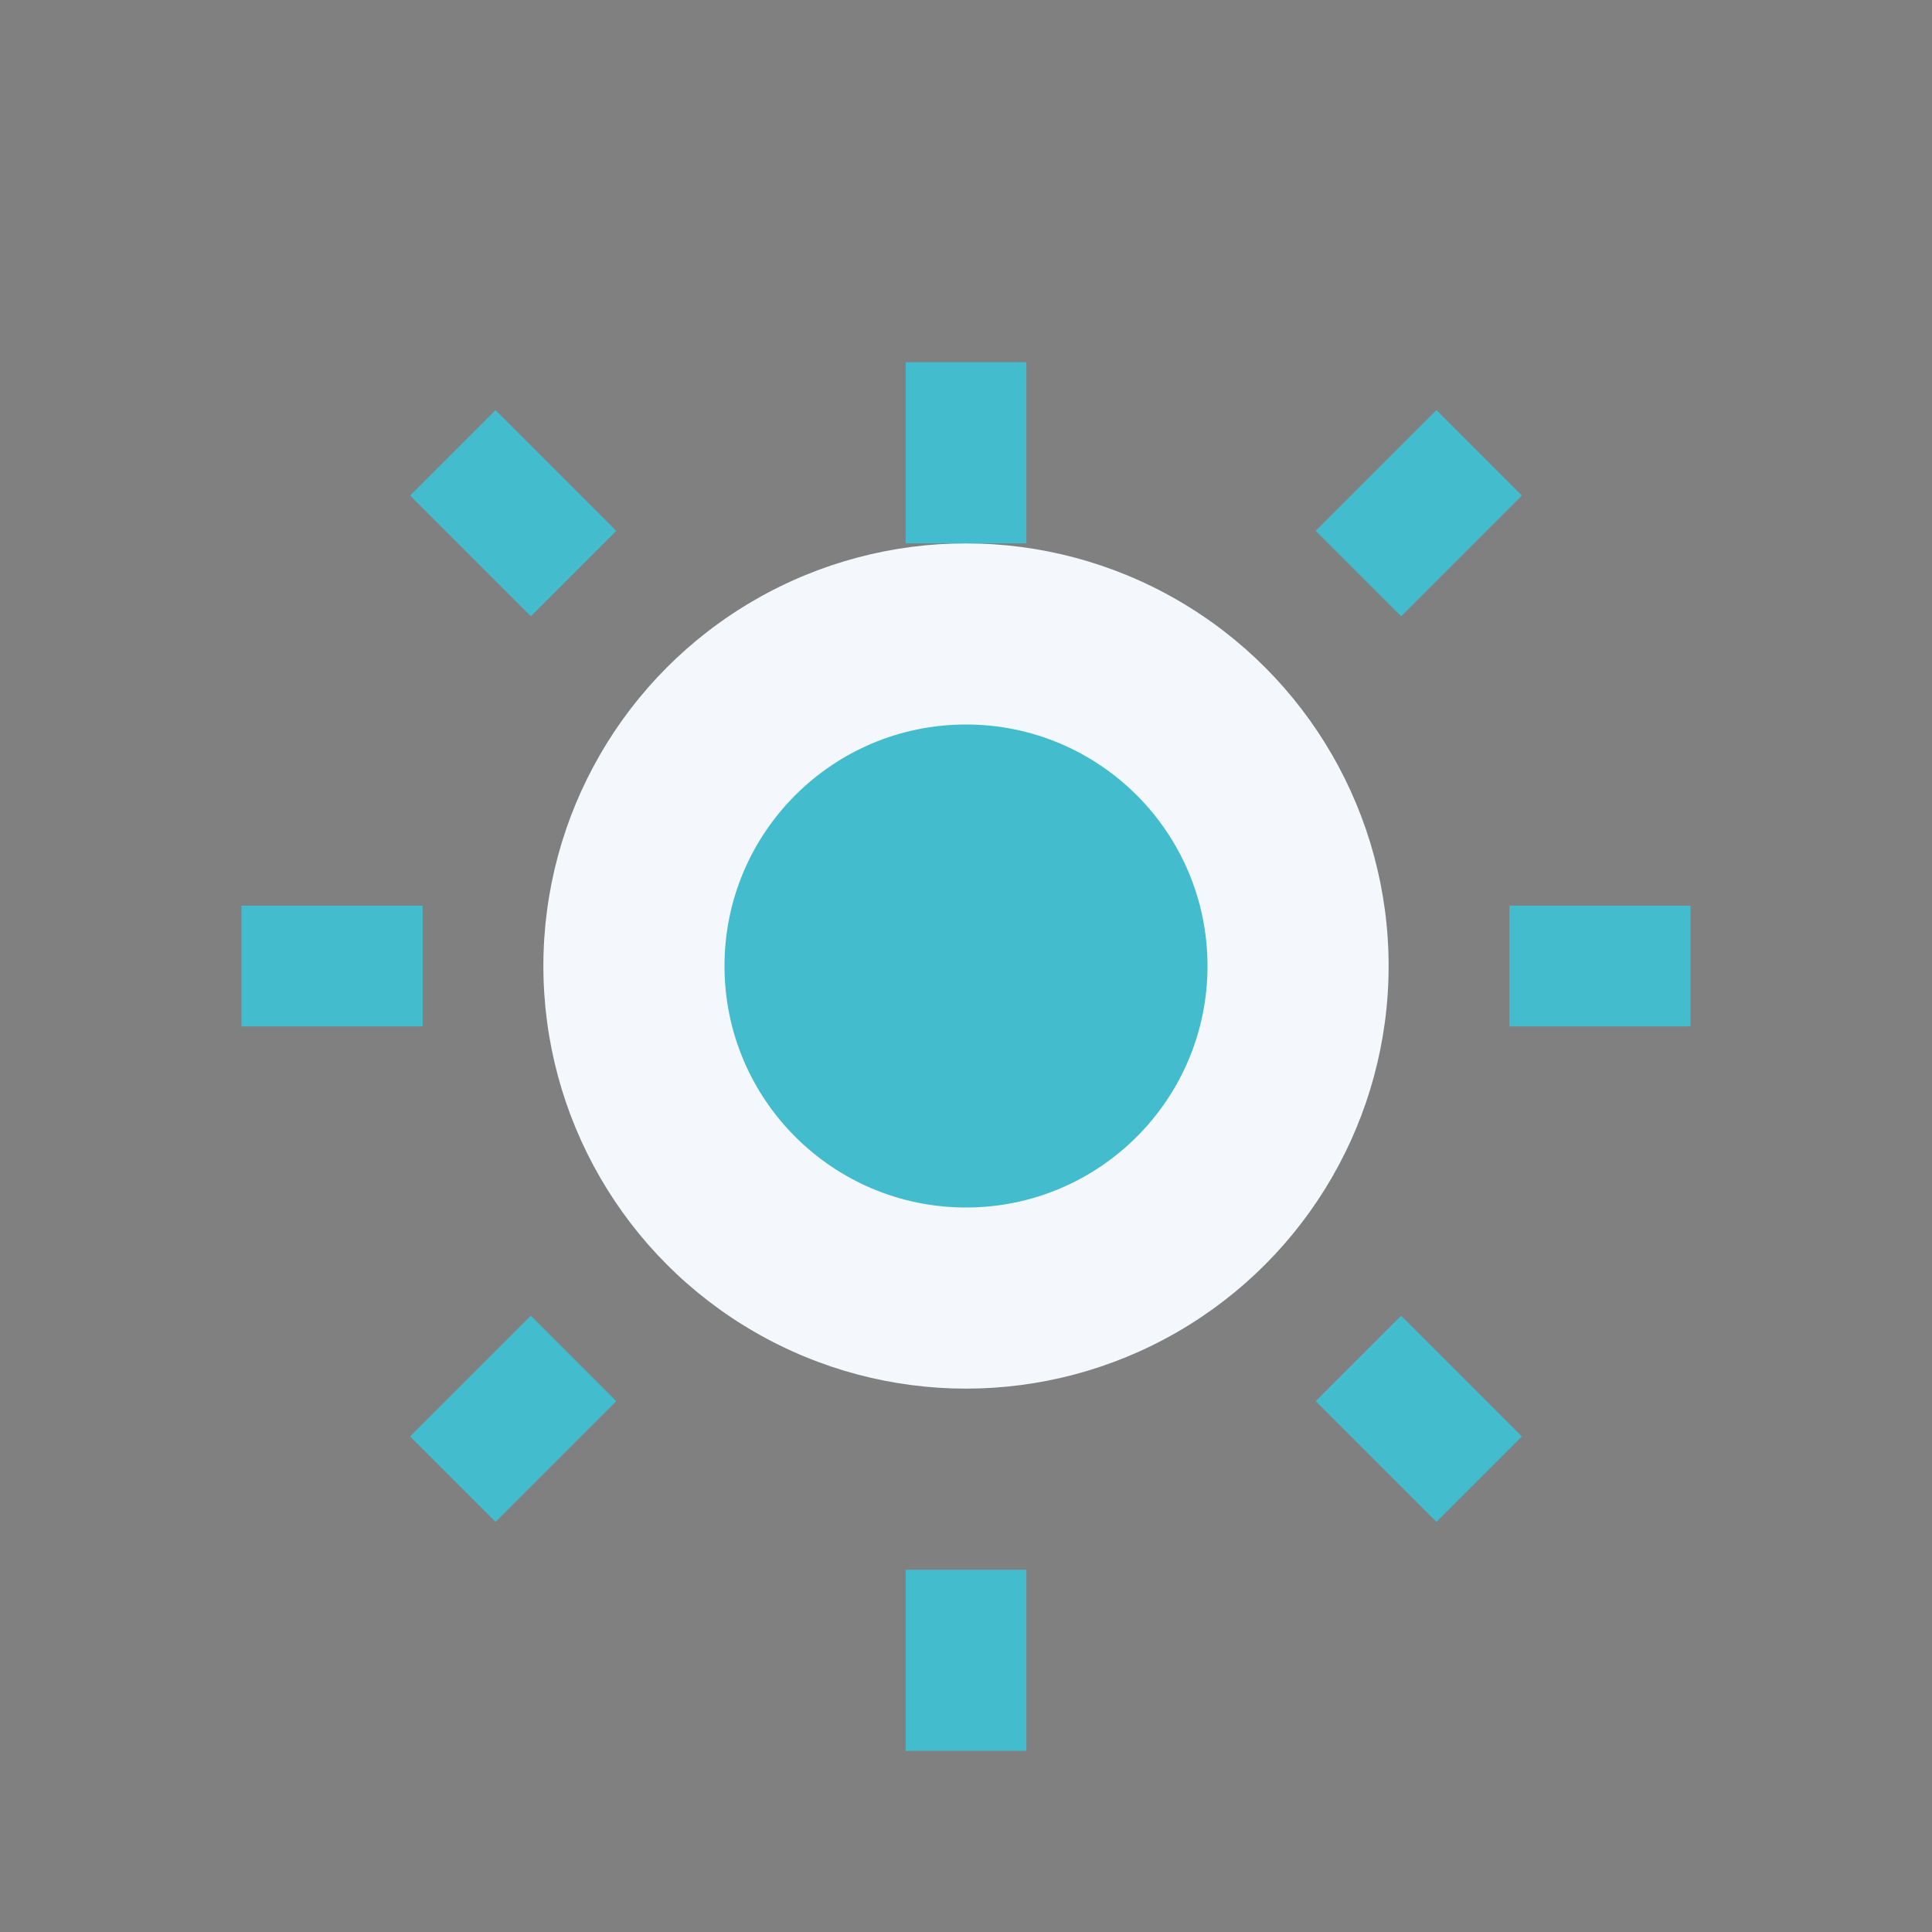 <?xml version="1.0" encoding="UTF-8"?>
<svg xmlns="http://www.w3.org/2000/svg" width="32" height="32" viewBox="0 0 32 32"><rect x="0" y="0" width="32" height="32" fill="#808080" stroke="none"/><circle cx="16" cy="16" r="7" fill="#F4F7FB"/><path d="M16 9v-3M16 29v-3M25 16h3M4 16h3M22.5 9.5l2-2M7.5 24.5l2-2M22.5 22.5l2 2M7.5 7.5l2 2" stroke="#43BCCD" stroke-width="2"/><circle cx="16" cy="16" r="4" fill="#43BCCD"/></svg>